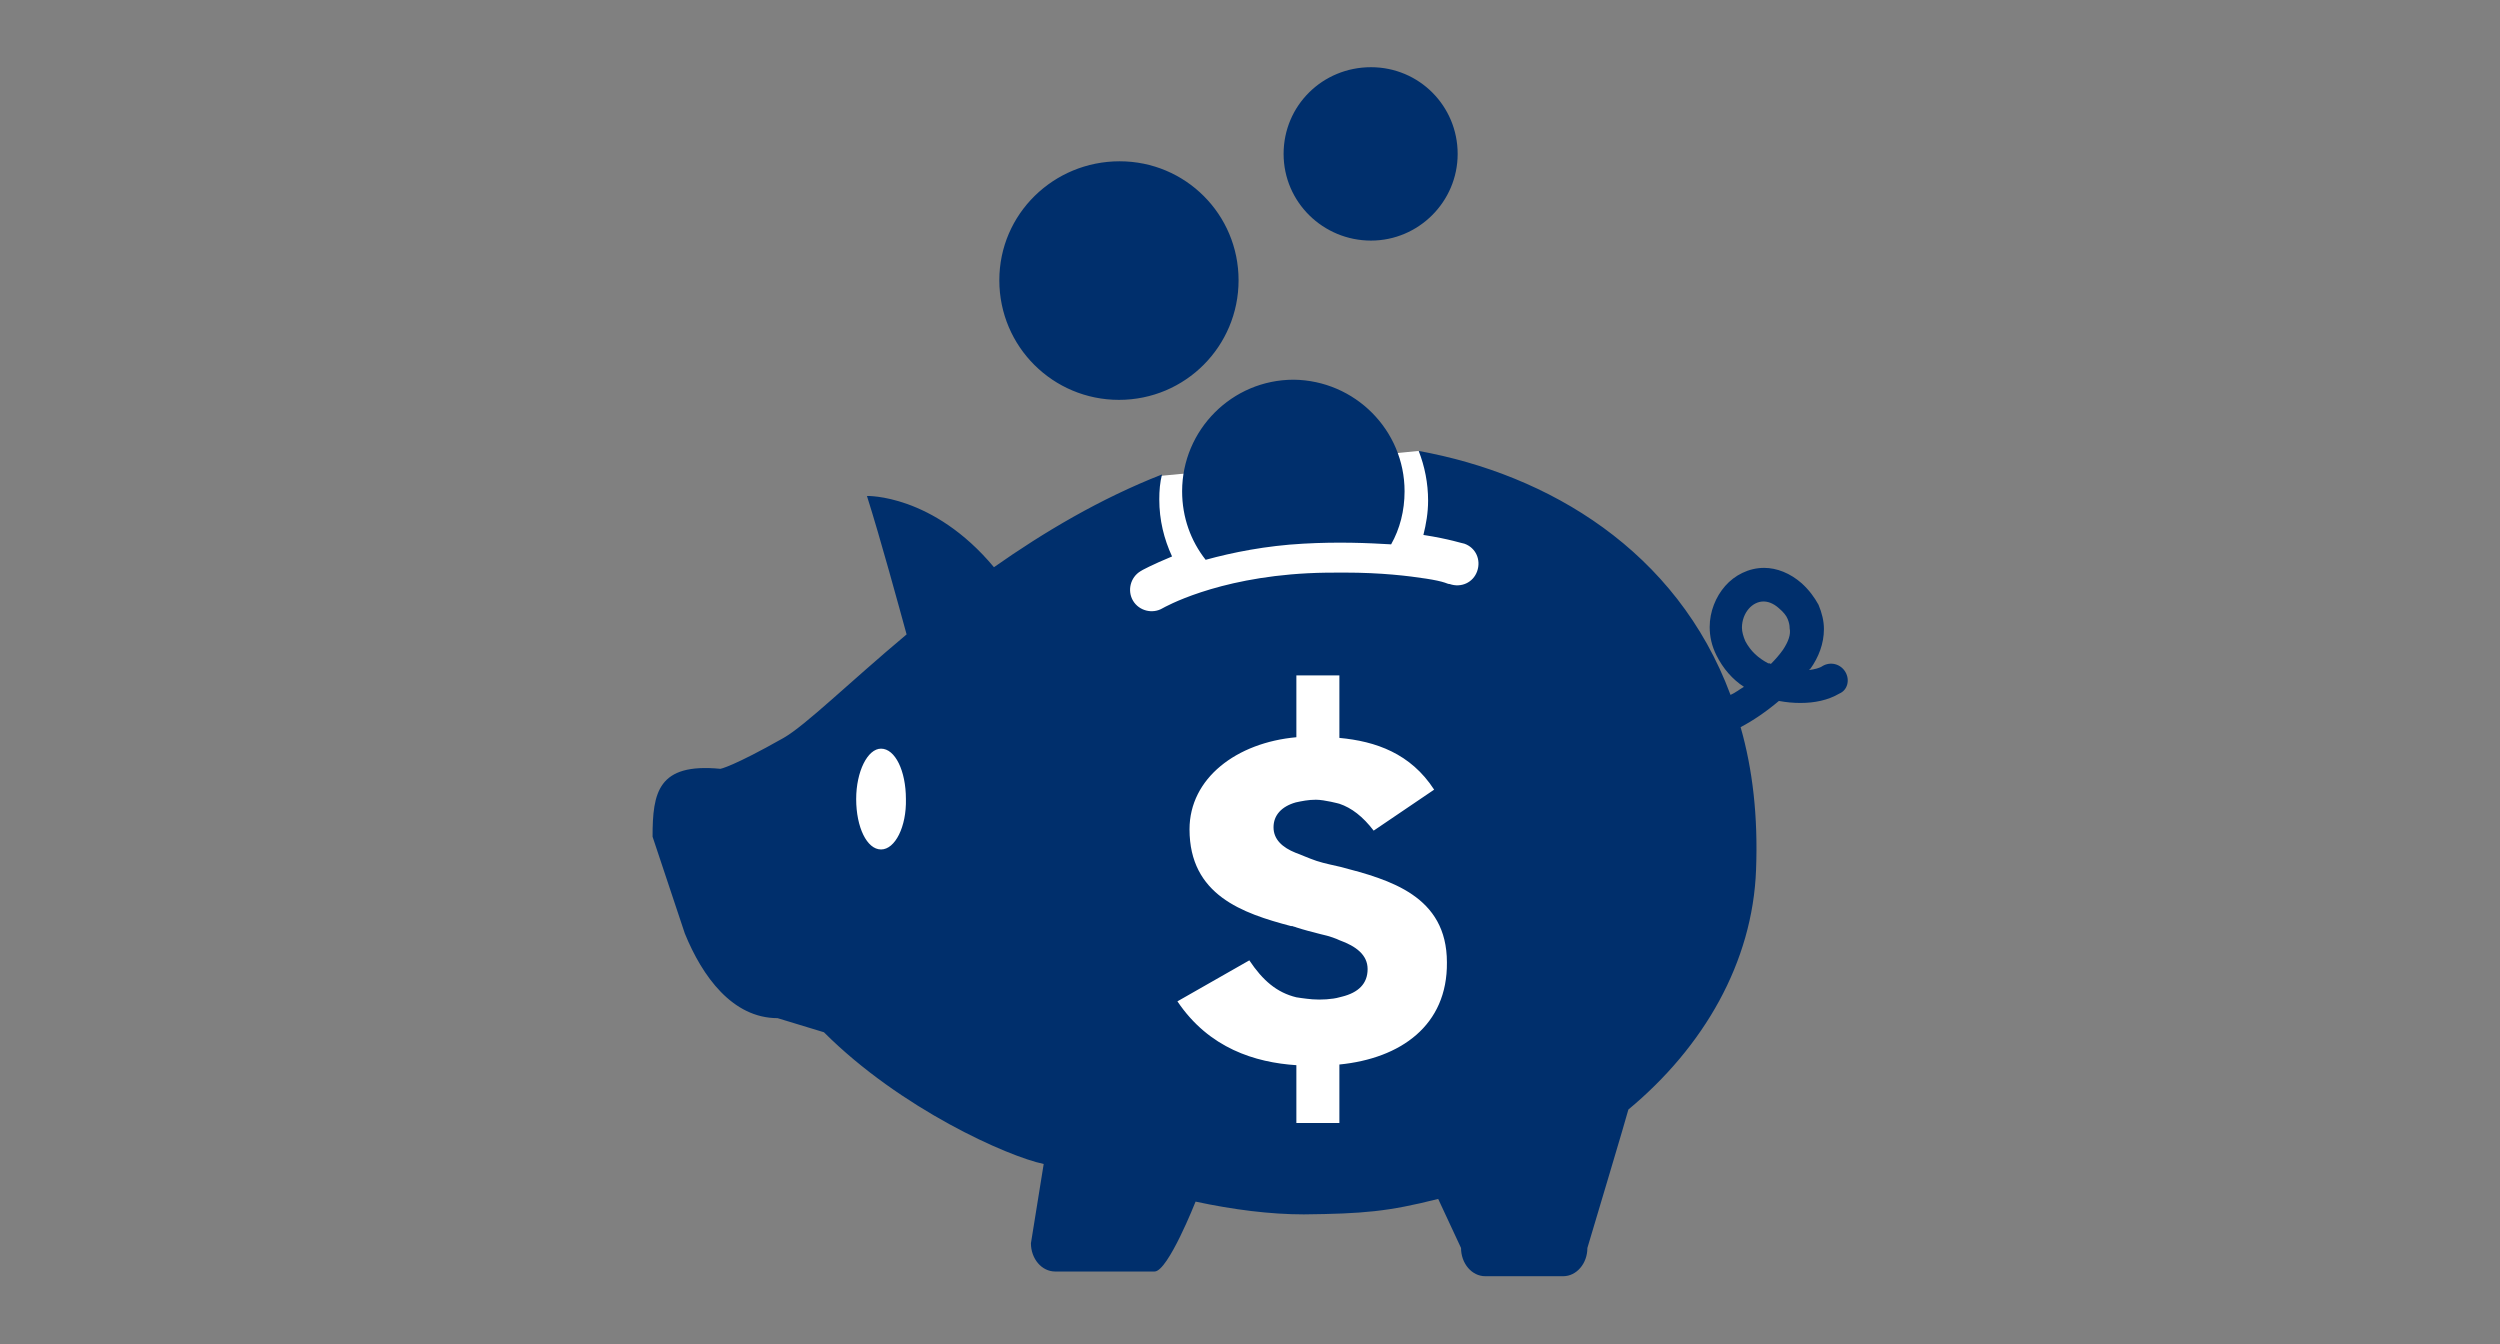 <?xml version="1.0" encoding="utf-8"?>
<!-- Generator: Adobe Illustrator 26.0.3, SVG Export Plug-In . SVG Version: 6.00 Build 0)  -->
<svg version="1.1" id="BLACK" xmlns="http://www.w3.org/2000/svg" xmlns:xlink="http://www.w3.org/1999/xlink" x="0px" y="0px"
	 viewBox="0 0 372 200" style="enable-background:new 0 0 372 200;" xml:space="preserve">
<rect x="0" y="0" width="372" height="200" fill="#808080" stroke="none"/>
<style type="text/css">
	.st0{fill:#FFFFFF;}
	.st1{fill:#002F6C;}
	.st2{fill:none;}
</style>
<g>
	<path class="st0" d="M128.8,103.5L165,81.3l7.8-10.5l38.3-3.7l11.8,6.9l1.3,24.8l1.5,39.4l-6.5,30.3l-28.2,3.1l-19.5-6.7L138.8,149
		c0,0-22.2-19.9-24-22.6s12.6-19.4,12.6-19.4L128.8,103.5z"/>
	<g>
		<path class="st1" d="M184.3,41.7c0,9.8-7.9,17.8-17.8,17.8c-9.8,0-17.8-7.9-17.8-17.8S156.8,24,166.6,24
			C176.4,24,184.3,31.9,184.3,41.7z M216.9,22.9c0,7.1-5.8,12.9-12.9,12.9S191,30.1,191,22.9S196.8,10,204,10S216.9,15.8,216.9,22.9
			z M209,73.1c0,2.9-0.7,5.6-2,7.9c-3.4-0.2-7.8-0.4-13.1-0.1c-5.5,0.3-10.5,1.3-14.5,2.4c-2.2-2.8-3.5-6.3-3.5-10.2
			c0-9.1,7.4-16.6,16.6-16.6C201.6,56.6,209,64,209,73.1z M274.6,100c-0.7-1.2-2.2-1.6-3.4-0.9c-0.4,0.3-1.2,0.5-2,0.6
			c0.1-0.1,0.1-0.2,0.2-0.2c1.2-1.7,2-3.7,2-5.9c0-1.2-0.3-2.4-0.8-3.6c-0.6-1.1-1.4-2.2-2.5-3.2c-1.7-1.5-3.7-2.3-5.6-2.3
			c-2.3,0-4.4,1.1-5.8,2.7c-1.4,1.6-2.3,3.8-2.3,6.1c0,1.4,0.3,2.8,1,4.2c1,2,2.4,3.6,4.1,4.7c-0.7,0.4-1.3,0.9-2,1.2
			c-8-21.5-27.1-32.8-46.4-36.3c0.9,2.3,1.4,4.8,1.4,7.4c0,1.8-0.3,3.5-0.7,5.1c3.9,0.6,5.9,1.3,6.1,1.3c1.7,0.6,2.5,2.4,1.9,4.1
			c-0.6,1.7-2.4,2.5-4.1,1.9l0,0l-0.1,0c-0.1,0-0.3-0.1-0.6-0.2c-0.6-0.2-1.5-0.4-2.8-0.6c-2.6-0.4-6.6-0.9-12.2-0.9
			c-1.7,0-3.5,0-5.4,0.1c-13.8,0.7-21.4,5.1-21.6,5.2c-1.5,0.9-3.5,0.4-4.4-1.1c-0.9-1.5-0.4-3.5,1.1-4.4c0.1-0.1,1.8-1,4.7-2.2
			c-1.2-2.6-1.9-5.4-1.9-8.5c0-1.3,0.1-2.5,0.4-3.7c-9.2,3.6-17.6,8.6-25,13.8c-9.1-10.9-18.9-10.6-18.9-10.6
			c2,6.3,4.8,16.6,5.9,20.6c-8.7,7.3-15,13.5-18.3,15.4c-7.6,4.3-9.4,4.6-9.4,4.6c-9.3-0.9-10.1,3.5-10.1,10.1l4.8,14.4
			c2.6,6.4,7.1,12.6,13.8,12.6l6.9,2.1c11.4,11.4,27.4,18.5,32.7,19.6l-1.9,11.8c0,2.3,1.6,4.2,3.6,4.2h14.8c2,0,6.1-10.4,6.1-10.4
			c5.6,1.2,11.1,1.9,16.1,1.9c8.8-0.1,12.5-0.4,20-2.3l3.4,7.3c0,2.3,1.6,4.2,3.6,4.2h11.6c2,0,3.6-1.9,3.6-4.2
			c0,0,6.1-20.4,6.1-20.6c11.2-9.3,18.5-21.9,19-35.7c0.3-7.9-0.5-14.9-2.3-21.2c1.9-1,3.8-2.3,5.7-3.9c1.1,0.2,2.1,0.3,3.2,0.3
			c2.1,0,4.1-0.4,5.8-1.4C274.9,102.7,275.3,101.2,274.6,100z M131.1,126.4c-2.1,0-3.7-3.3-3.7-7.5c0-4.1,1.7-7.5,3.7-7.5
			c2.1,0,3.7,3.3,3.7,7.5C134.9,123,133.2,126.4,131.1,126.4z M199.3,158.4v8.7h-6.4v-8.6c-6.1-0.4-13-2.5-17.7-9.5l10.7-6.1
			c2,3,4.1,4.8,7,5.5c0,0,1.2,0.2,2.4,0.3c1.2,0.1,3,0,4-0.3c0.1,0,0.3-0.1,0.4-0.1c2.4-0.6,3.8-1.9,3.8-4.1c0-2.1-1.7-3.4-4.2-4.3
			v0c-0.4-0.2-1.4-0.6-2.8-0.9c-1.2-0.3-2.7-0.7-3.6-1v0c-0.2-0.1-0.4-0.1-0.6-0.2c-0.1,0-0.2,0-0.2,0l0,0
			c-7.2-1.9-15.1-4.6-15.1-14.4c0-7.6,7-12.9,15.9-13.7v-9.2h6.4v9.3c5.4,0.5,10.6,2.3,14.1,7.7l-9,6.1c-1.6-2.1-3.3-3.4-5.1-4
			c0,0-2.2-0.6-3.5-0.6c-1.1,0-2.1,0.2-3,0.4v0c-2.1,0.6-3.3,1.9-3.3,3.7c0,1.8,1.3,3,3.3,3.8v0c0.6,0.2,1.9,0.8,3.1,1.2
			c1.2,0.4,2.8,0.7,3.6,0.9c7.3,1.9,15.8,4.3,15.8,14.2C215.4,152.6,208.4,157.5,199.3,158.4z M265.3,96.7c-0.5,0.7-1.1,1.4-1.8,2.1
			c-0.1-0.1-0.2-0.1-0.4-0.1c-1.5-0.8-2.6-1.8-3.4-3.3c-0.3-0.7-0.5-1.4-0.5-2c0-1.1,0.4-2.1,1-2.8c0.6-0.7,1.4-1.1,2.2-1.1
			c0.6,0,1.4,0.2,2.3,1c0.7,0.6,1.1,1.1,1.3,1.6c0.2,0.5,0.3,0.9,0.3,1.4C266.5,94.4,266.1,95.5,265.3,96.7z"/>
	</g>
</g>
<g>
	<rect class="st2" width="372" height="200"/>
</g>
</svg>
